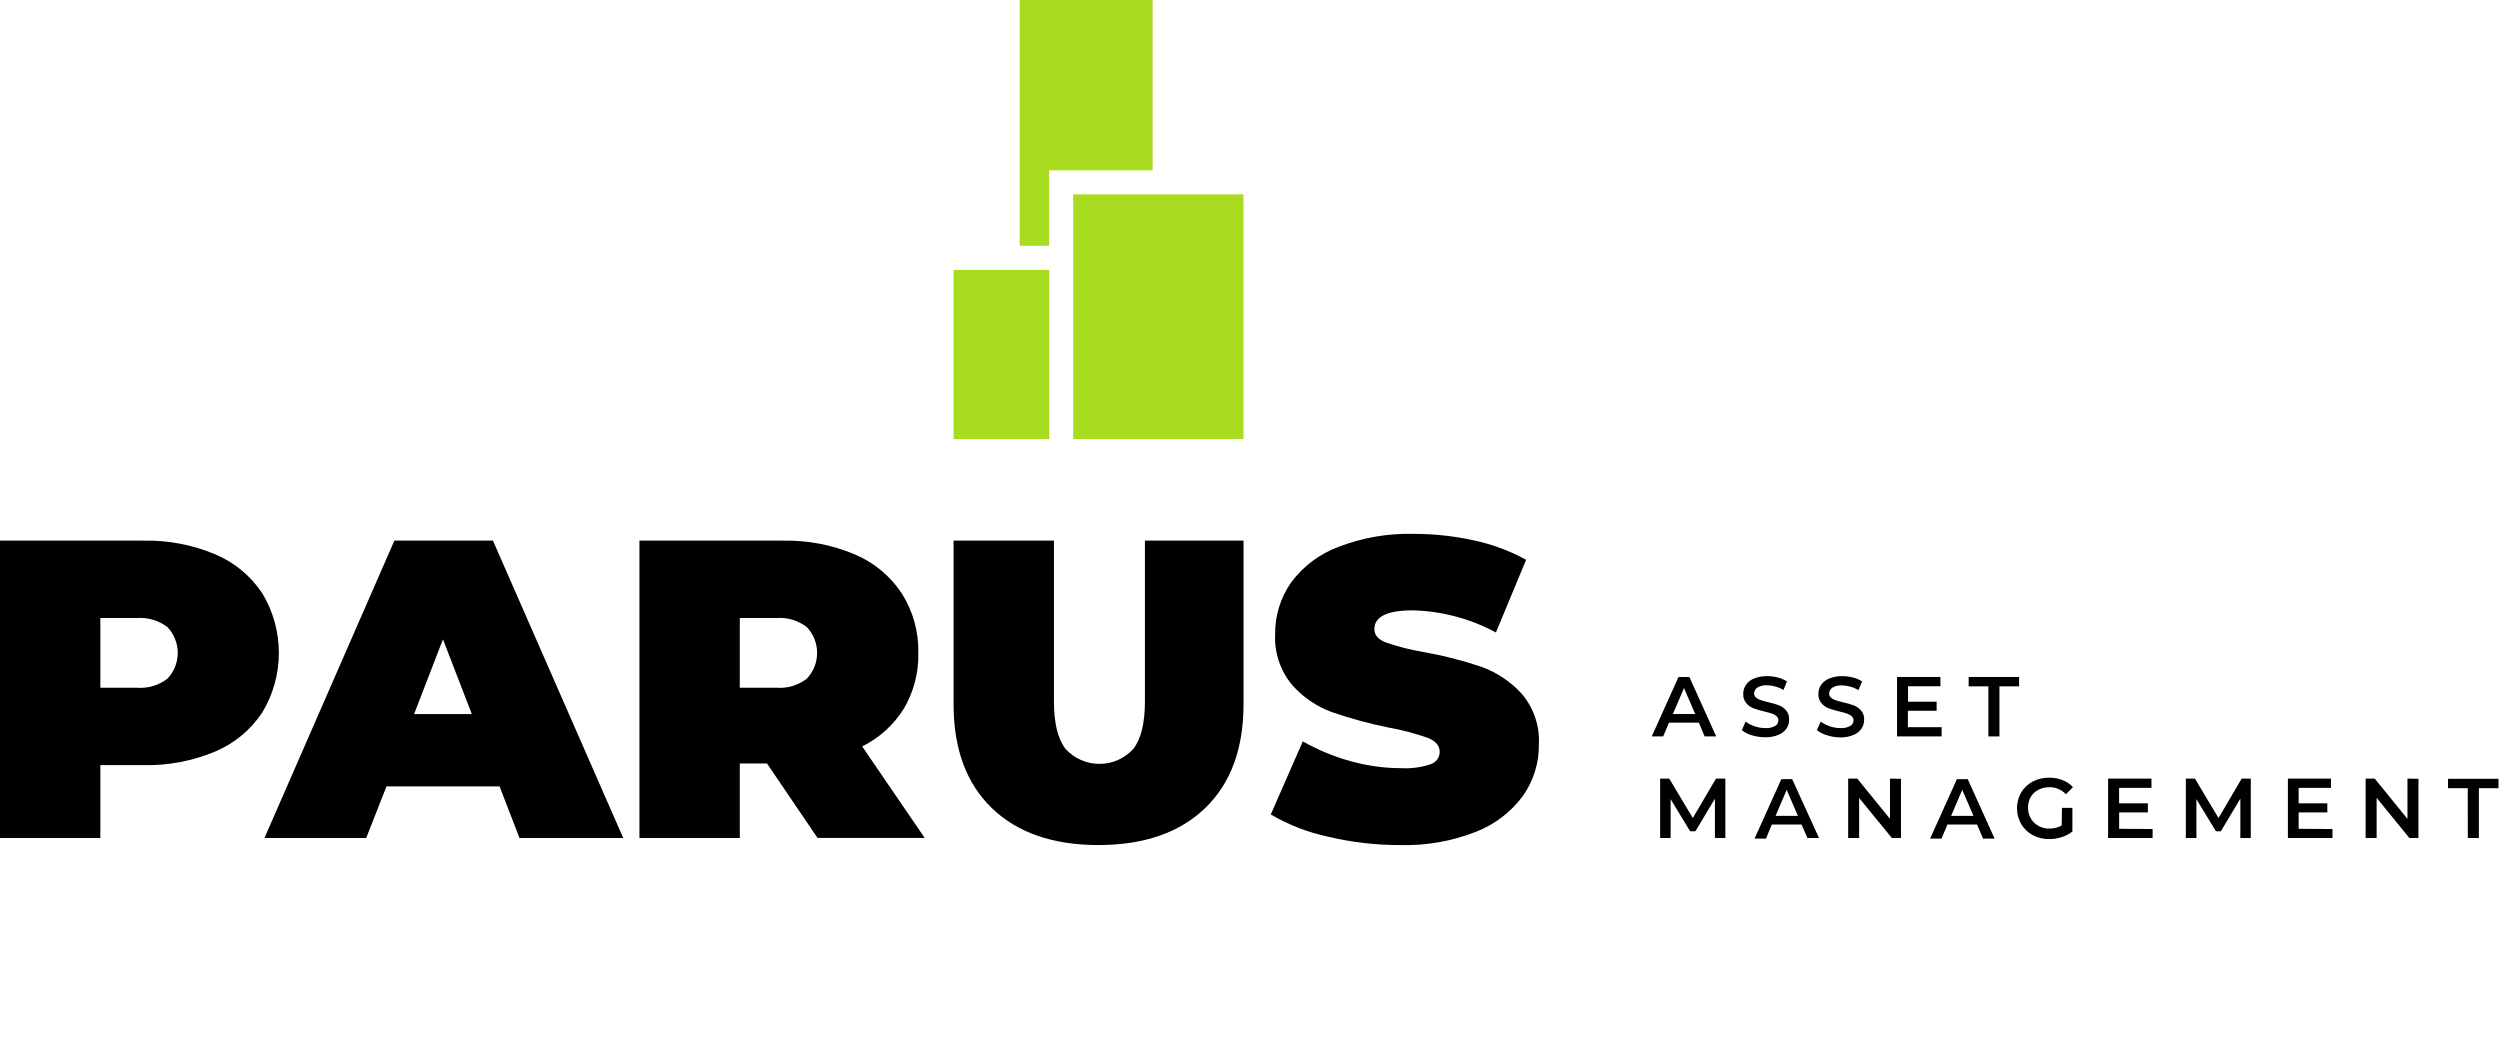 <svg width="355" height="151" viewBox="0 0 355 151" fill="none" xmlns="http://www.w3.org/2000/svg">
<path d="M30.55 78.71C33.285 79.854 35.617 81.786 37.25 84.26C38.787 86.811 39.599 89.732 39.599 92.71C39.599 95.688 38.787 98.609 37.25 101.16C35.615 103.635 33.284 105.57 30.55 106.72C27.323 108.072 23.848 108.73 20.35 108.65H14.25V119H0V76.77H20.35C23.849 76.693 27.324 77.354 30.55 78.71ZM23.79 96.36C24.721 95.373 25.24 94.067 25.24 92.71C25.24 91.353 24.721 90.047 23.79 89.06C22.55 88.105 21.001 87.641 19.44 87.76H14.25V97.66H19.44C21.001 97.778 22.55 97.316 23.79 96.36Z" fill="black"/>
<path d="M70.94 111.67H54.88L52 119H37.55L56 76.77H70L88.5 119H73.77L70.94 111.67ZM67 101.4L62.9 90.78L58.8 101.4H67Z" fill="black"/>
<path d="M108.91 108.41H105.05V119H90.8V76.77H111.14C114.642 76.692 118.121 77.353 121.35 78.71C124.083 79.857 126.414 81.789 128.05 84.26C129.65 86.783 130.468 89.723 130.4 92.71C130.467 95.486 129.757 98.226 128.35 100.62C126.918 102.929 124.867 104.789 122.43 105.99L131.31 118.99H116.09L108.91 108.41ZM114.58 89.06C113.345 88.103 111.798 87.639 110.24 87.76H105.05V97.66H110.24C111.798 97.781 113.345 97.317 114.58 96.36C115.511 95.373 116.03 94.067 116.03 92.71C116.03 91.353 115.511 90.047 114.58 89.06Z" fill="black"/>
<path d="M140.84 114.75C137.22 111.25 135.41 106.34 135.41 100.02V76.77H149.66V99.59C149.66 102.69 150.213 104.947 151.32 106.36C151.93 107.026 152.672 107.557 153.498 107.921C154.324 108.285 155.217 108.472 156.12 108.472C157.023 108.472 157.916 108.285 158.742 107.921C159.568 107.557 160.31 107.026 160.92 106.36C162.02 104.95 162.58 102.69 162.58 99.59V76.77H176.58V100C176.58 106.32 174.77 111.23 171.15 114.73C167.53 118.23 162.48 119.987 156 120C149.52 120 144.467 118.25 140.84 114.75Z" fill="black"/>
<path d="M188.63 118.82C185.75 118.213 182.987 117.142 180.45 115.65L185 105.27C187.127 106.486 189.398 107.43 191.76 108.08C194.096 108.74 196.512 109.077 198.94 109.08C200.373 109.162 201.809 108.968 203.17 108.51C203.534 108.39 203.851 108.16 204.079 107.852C204.306 107.544 204.432 107.173 204.44 106.79C204.44 105.9 203.88 105.24 202.78 104.79C200.999 104.158 199.17 103.673 197.31 103.34C194.546 102.789 191.824 102.05 189.16 101.13C186.976 100.339 185.026 99.012 183.49 97.27C181.795 95.239 180.93 92.642 181.07 90C181.049 87.41 181.832 84.877 183.31 82.75C185.001 80.447 187.325 78.685 190 77.68C193.43 76.346 197.091 75.71 200.77 75.81C203.642 75.807 206.506 76.119 209.31 76.74C211.899 77.287 214.392 78.214 216.71 79.49L212.42 89.81C208.798 87.854 204.765 86.778 200.65 86.67C196.99 86.67 195.16 87.557 195.16 89.33C195.16 90.18 195.7 90.81 196.79 91.23C198.539 91.832 200.335 92.287 202.16 92.59C204.925 93.08 207.649 93.775 210.31 94.67C212.519 95.457 214.501 96.776 216.08 98.51C217.794 100.52 218.668 103.113 218.52 105.75C218.545 108.33 217.766 110.854 216.29 112.97C214.599 115.279 212.286 117.059 209.62 118.1C206.192 119.455 202.525 120.101 198.84 120C195.402 120.007 191.976 119.611 188.63 118.82Z" fill="black"/>
<path d="M176.58 27.6H152.39V62.35H176.58V27.6Z" fill="#A9DB21"/>
<path d="M148.98 24.19H163.67V0H144.8V34.9H148.98V24.19Z" fill="#A9DB21"/>
<path d="M149 38.32H135.41V62.35H149V38.32Z" fill="#A9DB21"/>
<path d="M241.24 102.62H237L236.17 104.57H234.55L238.35 96.13H239.89L243.7 104.57H242.06L241.24 102.62ZM240.72 101.39L239.13 97.7L237.55 101.39H240.72Z" fill="black"/>
<path d="M248.78 104.41C248.254 104.27 247.763 104.022 247.34 103.68L247.88 102.46C248.262 102.754 248.692 102.981 249.15 103.13C249.636 103.299 250.146 103.386 250.66 103.39C251.149 103.423 251.637 103.319 252.07 103.09C252.211 103.01 252.328 102.893 252.409 102.753C252.49 102.612 252.532 102.452 252.53 102.29C252.535 102.178 252.514 102.067 252.469 101.965C252.424 101.862 252.356 101.772 252.27 101.7C252.082 101.532 251.86 101.406 251.62 101.33C251.35 101.24 250.99 101.14 250.53 101.03C250.002 100.905 249.481 100.751 248.97 100.57C248.581 100.419 248.236 100.172 247.97 99.85C247.664 99.481 247.511 99.009 247.54 98.53C247.533 98.078 247.666 97.634 247.92 97.26C248.202 96.851 248.599 96.534 249.06 96.35C249.657 96.111 250.297 95.995 250.94 96.01C251.453 96.011 251.964 96.079 252.46 96.21C252.918 96.32 253.354 96.505 253.75 96.76L253.25 97.98C252.888 97.76 252.498 97.592 252.09 97.48C251.709 97.371 251.316 97.314 250.92 97.31C250.442 97.278 249.965 97.389 249.55 97.63C249.411 97.719 249.296 97.842 249.215 97.987C249.135 98.132 249.092 98.294 249.09 98.46C249.087 98.571 249.109 98.682 249.154 98.784C249.199 98.886 249.266 98.977 249.35 99.05C249.544 99.213 249.768 99.335 250.01 99.41C250.27 99.5 250.64 99.6 251.09 99.71C251.615 99.83 252.132 99.98 252.64 100.16C253.023 100.321 253.365 100.567 253.64 100.88C253.935 101.247 254.084 101.71 254.06 102.18C254.068 102.633 253.935 103.076 253.68 103.45C253.396 103.859 252.995 104.172 252.53 104.35C251.934 104.594 251.294 104.71 250.65 104.69C250.016 104.693 249.385 104.598 248.78 104.41Z" fill="black"/>
<path d="M259.44 104.41C258.915 104.267 258.425 104.019 258 103.68L258.54 102.46C258.926 102.754 259.359 102.981 259.82 103.13C260.306 103.299 260.816 103.387 261.33 103.39C261.816 103.423 262.301 103.319 262.73 103.09C262.872 103.01 262.991 102.894 263.073 102.754C263.156 102.613 263.2 102.453 263.2 102.29C263.203 102.179 263.181 102.068 263.136 101.966C263.091 101.864 263.024 101.773 262.94 101.7C262.748 101.532 262.523 101.406 262.28 101.33C262.02 101.24 261.65 101.14 261.2 101.03C260.671 100.908 260.15 100.754 259.64 100.57C259.253 100.416 258.909 100.168 258.64 99.85C258.339 99.478 258.186 99.008 258.21 98.53C258.208 98.078 258.34 97.636 258.59 97.26C258.878 96.853 259.277 96.537 259.74 96.35C260.334 96.111 260.97 95.995 261.61 96.01C262.123 96.011 262.634 96.079 263.13 96.21C263.589 96.316 264.026 96.502 264.42 96.76L263.9 98C263.537 97.782 263.147 97.614 262.74 97.5C262.359 97.391 261.966 97.334 261.57 97.33C261.088 97.297 260.608 97.408 260.19 97.65C260.052 97.741 259.939 97.864 259.861 98.008C259.782 98.153 259.741 98.315 259.74 98.48C259.735 98.592 259.756 98.703 259.801 98.805C259.846 98.907 259.914 98.998 260 99.07C260.191 99.231 260.412 99.353 260.65 99.43C260.92 99.52 261.28 99.62 261.74 99.73C262.262 99.849 262.776 99.999 263.28 100.18C263.665 100.339 264.007 100.585 264.28 100.9C264.583 101.263 264.736 101.728 264.71 102.2C264.713 102.652 264.581 103.094 264.33 103.47C264.043 103.877 263.643 104.19 263.18 104.37C262.584 104.613 261.944 104.729 261.3 104.71C260.668 104.704 260.041 104.603 259.44 104.41Z" fill="black"/>
<path d="M275.71 103.26V104.57H269.38V96.13H275.54V97.45H270.94V99.64H275V100.93H270.92V103.26H275.71Z" fill="black"/>
<path d="M282.35 97.46H279.55V96.13H286.71V97.46H283.92V104.57H282.35V97.46Z" fill="black"/>
<path d="M243.52 119V113.41L240.75 118.04H240L237.23 113.48V119H235.74V110.56H237.03L240.38 116.16L243.67 110.56H245V119H243.52Z" fill="black"/>
<path d="M255.82 117.08H251.6L250.77 119.08H249.15L252.95 110.64H254.49L258.3 119H256.66L255.82 117.08ZM255.3 115.85L253.71 112.16L252.13 115.85H255.3Z" fill="black"/>
<path d="M269.94 110.59V119H268.65L264 113.32V119H262.44V110.56H263.73L268.38 116.28V110.56L269.94 110.59Z" fill="black"/>
<path d="M280.74 117.08H276.53L275.7 119.08H274.08L277.88 110.64H279.42L283.23 119.08H281.59L280.74 117.08ZM280.23 115.85L278.64 112.16L277.06 115.85H280.23Z" fill="black"/>
<path d="M292.8 114.72H294.28V118.08C293.829 118.433 293.317 118.7 292.77 118.87C292.192 119.058 291.588 119.152 290.98 119.15C290.171 119.166 289.372 118.973 288.66 118.59C287.967 118.228 287.391 117.677 287 117C286.613 116.32 286.41 115.552 286.41 114.77C286.41 113.988 286.613 113.22 287 112.54C287.392 111.884 287.956 111.348 288.63 110.99C289.355 110.612 290.162 110.419 290.98 110.43C291.637 110.423 292.288 110.542 292.9 110.78C293.458 110.995 293.958 111.338 294.36 111.78L293.36 112.78C293.063 112.463 292.703 112.21 292.304 112.038C291.905 111.866 291.475 111.778 291.04 111.78C290.487 111.768 289.941 111.895 289.45 112.15C289.005 112.378 288.632 112.724 288.37 113.15C288.104 113.619 287.969 114.151 287.98 114.69C287.973 115.222 288.107 115.747 288.37 116.21C288.627 116.655 289 117.022 289.45 117.27C289.934 117.534 290.478 117.669 291.03 117.66C291.636 117.67 292.233 117.518 292.76 117.22L292.8 114.72Z" fill="black"/>
<path d="M305.67 117.72V119H299.35V110.56H305.51V111.88H300.91V114.07H305V115.36H300.92V117.69L305.67 117.72Z" fill="black"/>
<path d="M318.13 119V113.41L315.36 118.04H314.66L311.89 113.48V119H310.39V110.56H311.68L315.03 116.16L318.32 110.56H319.61V119H318.13Z" fill="black"/>
<path d="M331.21 117.72V119H324.88V110.56H331V111.88H326.41V114.07H330.48V115.36H326.41V117.69L331.21 117.72Z" fill="black"/>
<path d="M343.42 110.59V119H342.13L337.48 113.29V119H335.92V110.56H337.21L341.86 116.28V110.56L343.42 110.59Z" fill="black"/>
<path d="M350.42 111.92H347.62V110.59H354.78V111.92H352V119H350.43L350.42 111.92Z" fill="black"/>
</svg>
